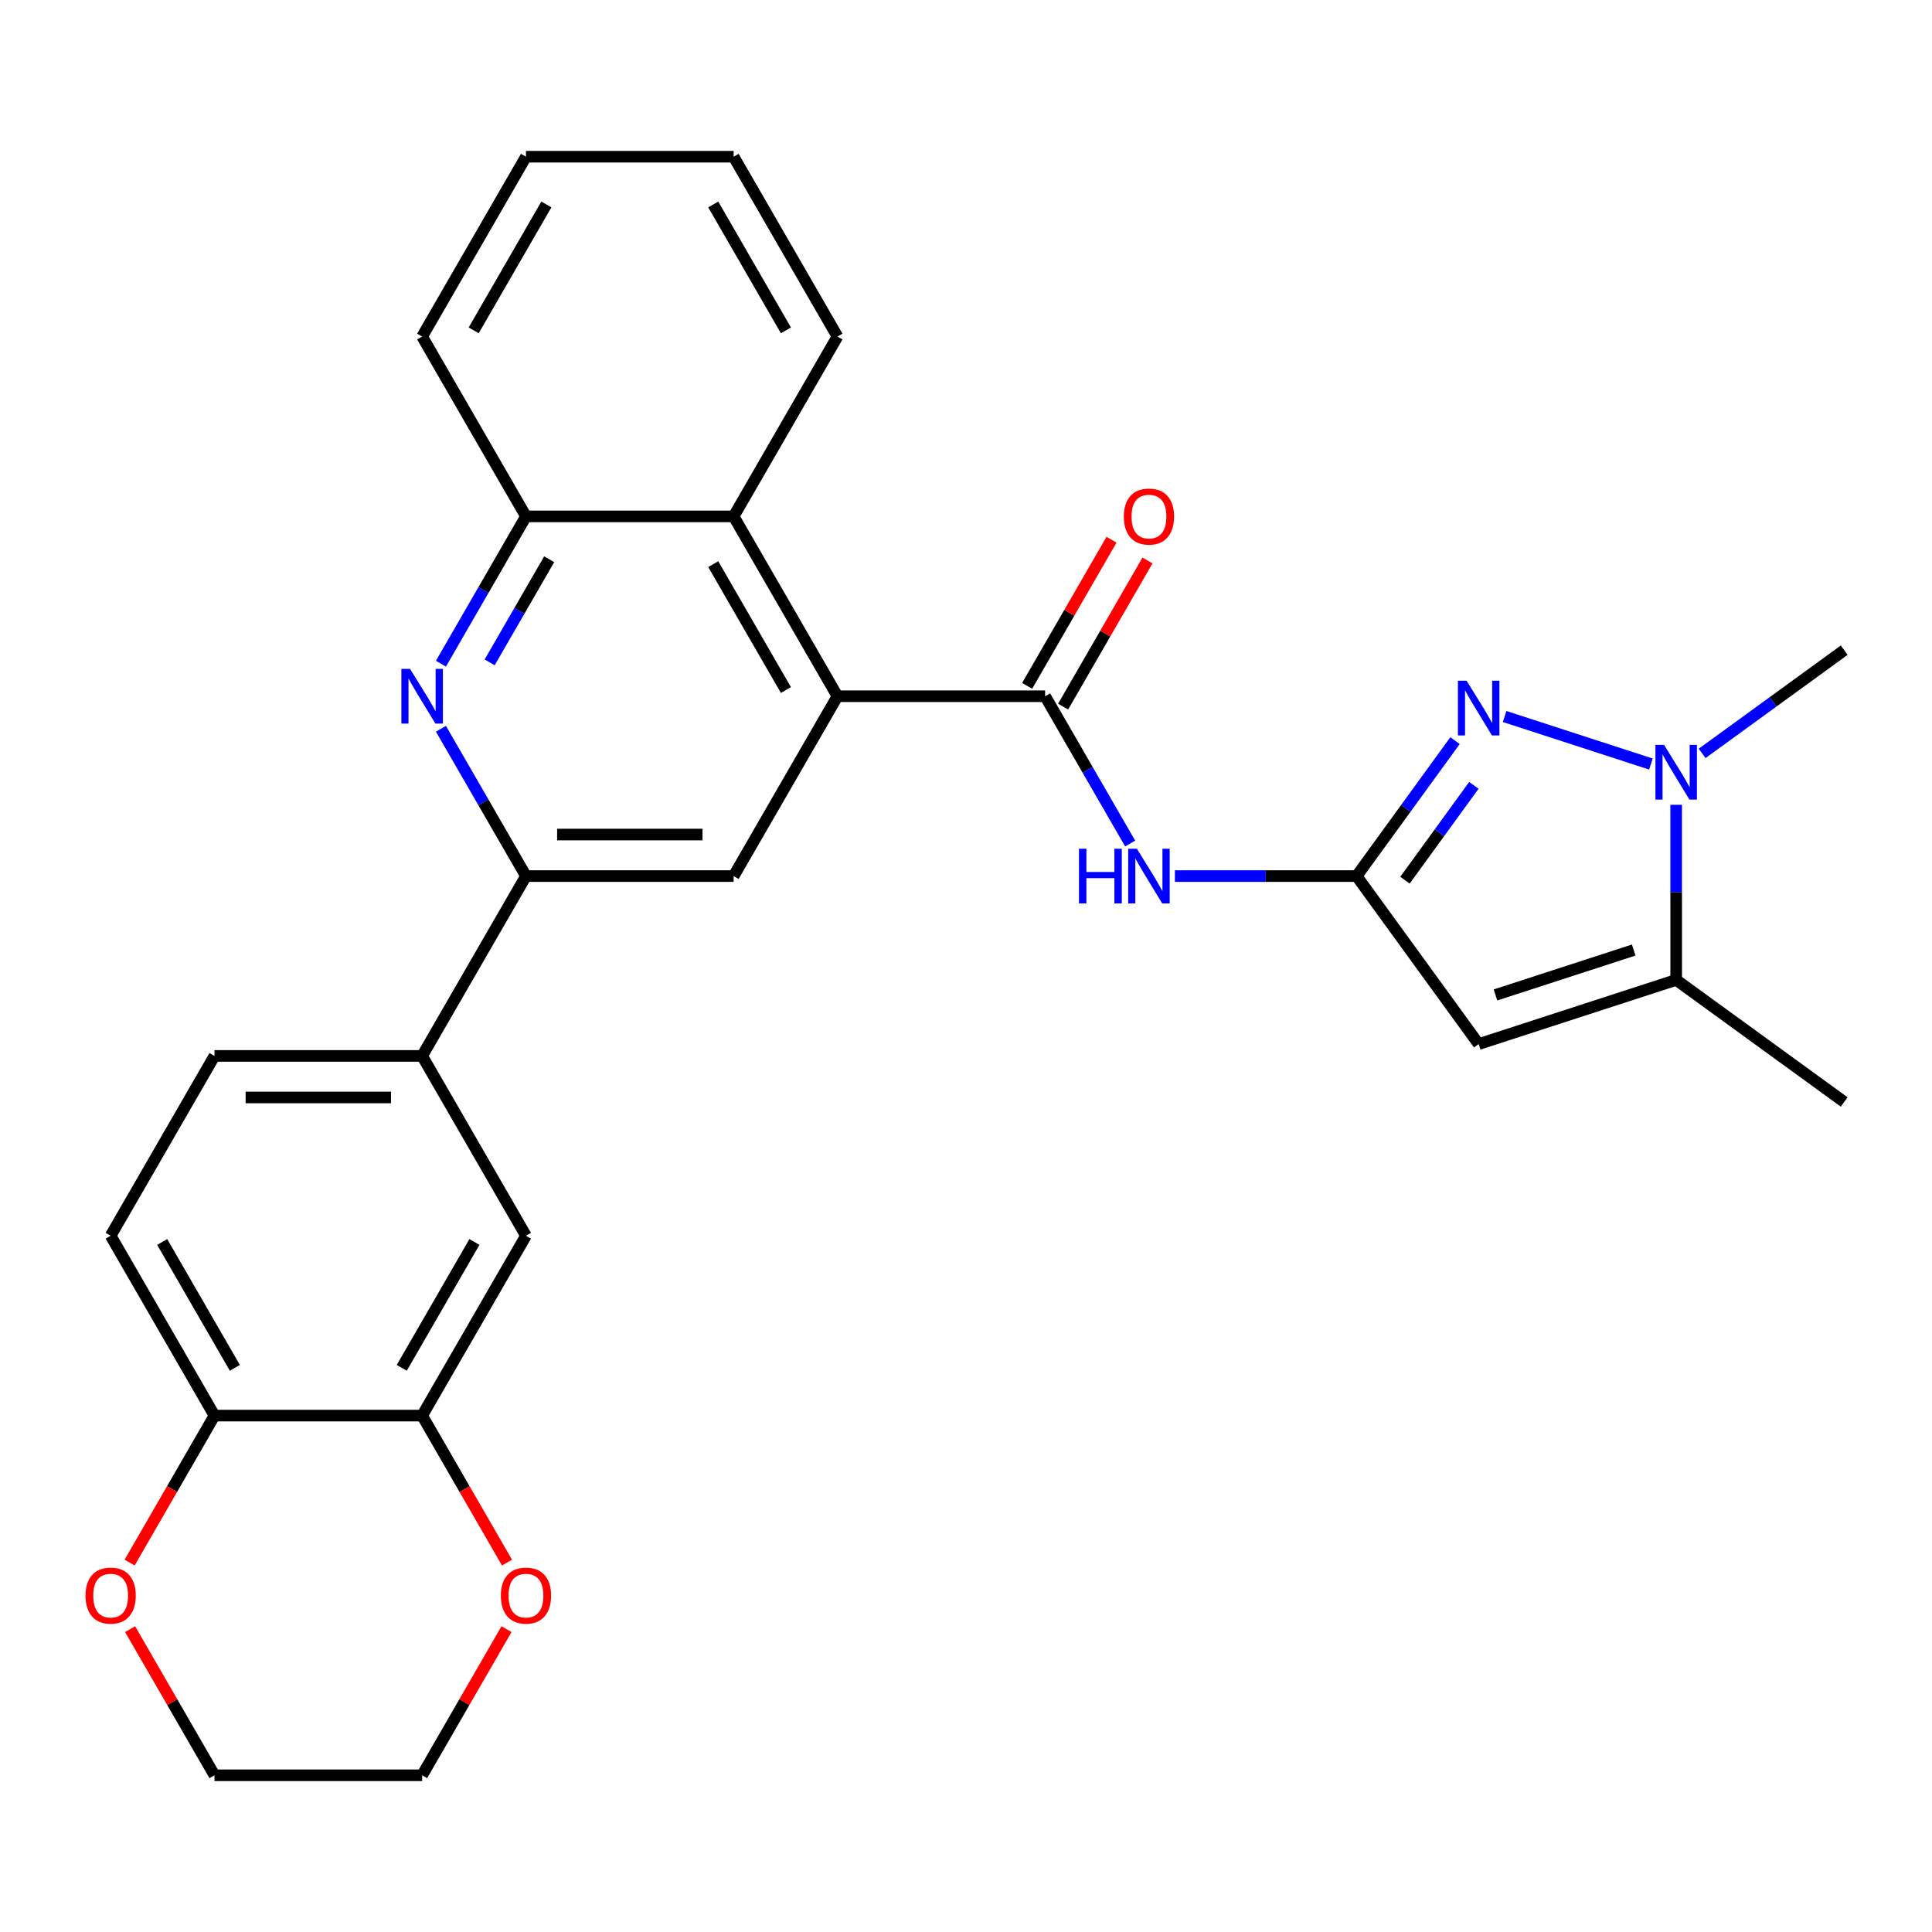 <?xml version='1.0' encoding='iso-8859-1'?>
<svg version='1.1' baseProfile='full'
              xmlns='http://www.w3.org/2000/svg'
                      xmlns:rdkit='http://www.rdkit.org/xml'
                      xmlns:xlink='http://www.w3.org/1999/xlink'
                  xml:space='preserve'
width='1000px' height='1000px' viewBox='0 0 1000 1000'>
<!-- END OF HEADER -->
<rect style='opacity:1.0;fill:#FFFFFF;stroke:none' width='1000' height='1000' x='0' y='0'> </rect>
<path class='bond-0' d='M 702.184,453.457 L 727.654,418.402' style='fill:none;fill-rule:evenodd;stroke:#000000;stroke-width:6px;stroke-linecap:butt;stroke-linejoin:miter;stroke-opacity:1' />
<path class='bond-0' d='M 727.654,418.402 L 753.123,383.347' style='fill:none;fill-rule:evenodd;stroke:#0000FF;stroke-width:6px;stroke-linecap:butt;stroke-linejoin:miter;stroke-opacity:1' />
<path class='bond-0' d='M 727.217,455.576 L 745.045,431.038' style='fill:none;fill-rule:evenodd;stroke:#000000;stroke-width:6px;stroke-linecap:butt;stroke-linejoin:miter;stroke-opacity:1' />
<path class='bond-0' d='M 745.045,431.038 L 762.874,406.499' style='fill:none;fill-rule:evenodd;stroke:#0000FF;stroke-width:6px;stroke-linecap:butt;stroke-linejoin:miter;stroke-opacity:1' />
<path class='bond-1' d='M 702.184,453.457 L 765.363,540.415' style='fill:none;fill-rule:evenodd;stroke:#000000;stroke-width:6px;stroke-linecap:butt;stroke-linejoin:miter;stroke-opacity:1' />
<path class='bond-7' d='M 702.184,453.457 L 655.155,453.457' style='fill:none;fill-rule:evenodd;stroke:#000000;stroke-width:6px;stroke-linecap:butt;stroke-linejoin:miter;stroke-opacity:1' />
<path class='bond-7' d='M 655.155,453.457 L 608.126,453.457' style='fill:none;fill-rule:evenodd;stroke:#0000FF;stroke-width:6px;stroke-linecap:butt;stroke-linejoin:miter;stroke-opacity:1' />
<path class='bond-2' d='M 778.79,370.862 L 854.514,395.466' style='fill:none;fill-rule:evenodd;stroke:#0000FF;stroke-width:6px;stroke-linecap:butt;stroke-linejoin:miter;stroke-opacity:1' />
<path class='bond-6' d='M 765.363,540.415 L 867.588,507.2' style='fill:none;fill-rule:evenodd;stroke:#000000;stroke-width:6px;stroke-linecap:butt;stroke-linejoin:miter;stroke-opacity:1' />
<path class='bond-6' d='M 774.054,514.988 L 845.611,491.737' style='fill:none;fill-rule:evenodd;stroke:#000000;stroke-width:6px;stroke-linecap:butt;stroke-linejoin:miter;stroke-opacity:1' />
<path class='bond-21' d='M 881.015,389.959 L 917.78,363.248' style='fill:none;fill-rule:evenodd;stroke:#0000FF;stroke-width:6px;stroke-linecap:butt;stroke-linejoin:miter;stroke-opacity:1' />
<path class='bond-21' d='M 917.78,363.248 L 954.545,336.536' style='fill:none;fill-rule:evenodd;stroke:#000000;stroke-width:6px;stroke-linecap:butt;stroke-linejoin:miter;stroke-opacity:1' />
<path class='bond-29' d='M 867.588,416.562 L 867.588,461.881' style='fill:none;fill-rule:evenodd;stroke:#0000FF;stroke-width:6px;stroke-linecap:butt;stroke-linejoin:miter;stroke-opacity:1' />
<path class='bond-29' d='M 867.588,461.881 L 867.588,507.2' style='fill:none;fill-rule:evenodd;stroke:#000000;stroke-width:6px;stroke-linecap:butt;stroke-linejoin:miter;stroke-opacity:1' />
<path class='bond-3' d='M 540.956,360.372 L 562.964,398.491' style='fill:none;fill-rule:evenodd;stroke:#000000;stroke-width:6px;stroke-linecap:butt;stroke-linejoin:miter;stroke-opacity:1' />
<path class='bond-3' d='M 562.964,398.491 L 584.972,436.61' style='fill:none;fill-rule:evenodd;stroke:#0000FF;stroke-width:6px;stroke-linecap:butt;stroke-linejoin:miter;stroke-opacity:1' />
<path class='bond-4' d='M 540.956,360.372 L 433.47,360.372' style='fill:none;fill-rule:evenodd;stroke:#000000;stroke-width:6px;stroke-linecap:butt;stroke-linejoin:miter;stroke-opacity:1' />
<path class='bond-16' d='M 550.265,365.746 L 572.099,327.927' style='fill:none;fill-rule:evenodd;stroke:#000000;stroke-width:6px;stroke-linecap:butt;stroke-linejoin:miter;stroke-opacity:1' />
<path class='bond-16' d='M 572.099,327.927 L 593.934,290.108' style='fill:none;fill-rule:evenodd;stroke:#FF0000;stroke-width:6px;stroke-linecap:butt;stroke-linejoin:miter;stroke-opacity:1' />
<path class='bond-16' d='M 531.647,354.998 L 553.482,317.179' style='fill:none;fill-rule:evenodd;stroke:#000000;stroke-width:6px;stroke-linecap:butt;stroke-linejoin:miter;stroke-opacity:1' />
<path class='bond-16' d='M 553.482,317.179 L 575.317,279.36' style='fill:none;fill-rule:evenodd;stroke:#FF0000;stroke-width:6px;stroke-linecap:butt;stroke-linejoin:miter;stroke-opacity:1' />
<path class='bond-9' d='M 433.47,360.372 L 379.728,453.457' style='fill:none;fill-rule:evenodd;stroke:#000000;stroke-width:6px;stroke-linecap:butt;stroke-linejoin:miter;stroke-opacity:1' />
<path class='bond-10' d='M 433.47,360.372 L 379.728,267.287' style='fill:none;fill-rule:evenodd;stroke:#000000;stroke-width:6px;stroke-linecap:butt;stroke-linejoin:miter;stroke-opacity:1' />
<path class='bond-10' d='M 406.792,357.158 L 369.172,291.998' style='fill:none;fill-rule:evenodd;stroke:#000000;stroke-width:6px;stroke-linecap:butt;stroke-linejoin:miter;stroke-opacity:1' />
<path class='bond-5' d='M 228.226,343.525 L 250.234,305.406' style='fill:none;fill-rule:evenodd;stroke:#0000FF;stroke-width:6px;stroke-linecap:butt;stroke-linejoin:miter;stroke-opacity:1' />
<path class='bond-5' d='M 250.234,305.406 L 272.242,267.287' style='fill:none;fill-rule:evenodd;stroke:#000000;stroke-width:6px;stroke-linecap:butt;stroke-linejoin:miter;stroke-opacity:1' />
<path class='bond-5' d='M 253.445,342.838 L 268.851,316.154' style='fill:none;fill-rule:evenodd;stroke:#0000FF;stroke-width:6px;stroke-linecap:butt;stroke-linejoin:miter;stroke-opacity:1' />
<path class='bond-5' d='M 268.851,316.154 L 284.257,289.471' style='fill:none;fill-rule:evenodd;stroke:#000000;stroke-width:6px;stroke-linecap:butt;stroke-linejoin:miter;stroke-opacity:1' />
<path class='bond-30' d='M 228.226,377.219 L 250.234,415.338' style='fill:none;fill-rule:evenodd;stroke:#0000FF;stroke-width:6px;stroke-linecap:butt;stroke-linejoin:miter;stroke-opacity:1' />
<path class='bond-30' d='M 250.234,415.338 L 272.242,453.457' style='fill:none;fill-rule:evenodd;stroke:#000000;stroke-width:6px;stroke-linecap:butt;stroke-linejoin:miter;stroke-opacity:1' />
<path class='bond-22' d='M 867.588,507.2 L 954.545,570.379' style='fill:none;fill-rule:evenodd;stroke:#000000;stroke-width:6px;stroke-linecap:butt;stroke-linejoin:miter;stroke-opacity:1' />
<path class='bond-8' d='M 272.242,453.457 L 379.728,453.457' style='fill:none;fill-rule:evenodd;stroke:#000000;stroke-width:6px;stroke-linecap:butt;stroke-linejoin:miter;stroke-opacity:1' />
<path class='bond-8' d='M 288.365,431.96 L 363.605,431.96' style='fill:none;fill-rule:evenodd;stroke:#000000;stroke-width:6px;stroke-linecap:butt;stroke-linejoin:miter;stroke-opacity:1' />
<path class='bond-12' d='M 272.242,453.457 L 218.499,546.543' style='fill:none;fill-rule:evenodd;stroke:#000000;stroke-width:6px;stroke-linecap:butt;stroke-linejoin:miter;stroke-opacity:1' />
<path class='bond-11' d='M 379.728,267.287 L 272.242,267.287' style='fill:none;fill-rule:evenodd;stroke:#000000;stroke-width:6px;stroke-linecap:butt;stroke-linejoin:miter;stroke-opacity:1' />
<path class='bond-23' d='M 379.728,267.287 L 433.47,174.202' style='fill:none;fill-rule:evenodd;stroke:#000000;stroke-width:6px;stroke-linecap:butt;stroke-linejoin:miter;stroke-opacity:1' />
<path class='bond-24' d='M 272.242,267.287 L 218.499,174.202' style='fill:none;fill-rule:evenodd;stroke:#000000;stroke-width:6px;stroke-linecap:butt;stroke-linejoin:miter;stroke-opacity:1' />
<path class='bond-14' d='M 218.499,546.543 L 272.242,639.628' style='fill:none;fill-rule:evenodd;stroke:#000000;stroke-width:6px;stroke-linecap:butt;stroke-linejoin:miter;stroke-opacity:1' />
<path class='bond-19' d='M 218.499,546.543 L 111.014,546.543' style='fill:none;fill-rule:evenodd;stroke:#000000;stroke-width:6px;stroke-linecap:butt;stroke-linejoin:miter;stroke-opacity:1' />
<path class='bond-19' d='M 202.376,568.04 L 127.136,568.04' style='fill:none;fill-rule:evenodd;stroke:#000000;stroke-width:6px;stroke-linecap:butt;stroke-linejoin:miter;stroke-opacity:1' />
<path class='bond-13' d='M 218.499,732.713 L 272.242,639.628' style='fill:none;fill-rule:evenodd;stroke:#000000;stroke-width:6px;stroke-linecap:butt;stroke-linejoin:miter;stroke-opacity:1' />
<path class='bond-13' d='M 207.944,708.002 L 245.564,642.842' style='fill:none;fill-rule:evenodd;stroke:#000000;stroke-width:6px;stroke-linecap:butt;stroke-linejoin:miter;stroke-opacity:1' />
<path class='bond-17' d='M 218.499,732.713 L 240.461,770.752' style='fill:none;fill-rule:evenodd;stroke:#000000;stroke-width:6px;stroke-linecap:butt;stroke-linejoin:miter;stroke-opacity:1' />
<path class='bond-17' d='M 240.461,770.752 L 262.423,808.791' style='fill:none;fill-rule:evenodd;stroke:#FF0000;stroke-width:6px;stroke-linecap:butt;stroke-linejoin:miter;stroke-opacity:1' />
<path class='bond-32' d='M 218.499,732.713 L 111.014,732.713' style='fill:none;fill-rule:evenodd;stroke:#000000;stroke-width:6px;stroke-linecap:butt;stroke-linejoin:miter;stroke-opacity:1' />
<path class='bond-15' d='M 111.014,732.713 L 57.271,639.628' style='fill:none;fill-rule:evenodd;stroke:#000000;stroke-width:6px;stroke-linecap:butt;stroke-linejoin:miter;stroke-opacity:1' />
<path class='bond-15' d='M 121.569,708.002 L 83.949,642.842' style='fill:none;fill-rule:evenodd;stroke:#000000;stroke-width:6px;stroke-linecap:butt;stroke-linejoin:miter;stroke-opacity:1' />
<path class='bond-18' d='M 111.014,732.713 L 89.052,770.752' style='fill:none;fill-rule:evenodd;stroke:#000000;stroke-width:6px;stroke-linecap:butt;stroke-linejoin:miter;stroke-opacity:1' />
<path class='bond-18' d='M 89.052,770.752 L 67.09,808.791' style='fill:none;fill-rule:evenodd;stroke:#FF0000;stroke-width:6px;stroke-linecap:butt;stroke-linejoin:miter;stroke-opacity:1' />
<path class='bond-25' d='M 262.169,843.246 L 240.334,881.065' style='fill:none;fill-rule:evenodd;stroke:#FF0000;stroke-width:6px;stroke-linecap:butt;stroke-linejoin:miter;stroke-opacity:1' />
<path class='bond-25' d='M 240.334,881.065 L 218.499,918.884' style='fill:none;fill-rule:evenodd;stroke:#000000;stroke-width:6px;stroke-linecap:butt;stroke-linejoin:miter;stroke-opacity:1' />
<path class='bond-26' d='M 67.344,843.246 L 89.179,881.065' style='fill:none;fill-rule:evenodd;stroke:#FF0000;stroke-width:6px;stroke-linecap:butt;stroke-linejoin:miter;stroke-opacity:1' />
<path class='bond-26' d='M 89.179,881.065 L 111.014,918.884' style='fill:none;fill-rule:evenodd;stroke:#000000;stroke-width:6px;stroke-linecap:butt;stroke-linejoin:miter;stroke-opacity:1' />
<path class='bond-20' d='M 111.014,546.543 L 57.271,639.628' style='fill:none;fill-rule:evenodd;stroke:#000000;stroke-width:6px;stroke-linecap:butt;stroke-linejoin:miter;stroke-opacity:1' />
<path class='bond-27' d='M 433.47,174.202 L 379.728,81.116' style='fill:none;fill-rule:evenodd;stroke:#000000;stroke-width:6px;stroke-linecap:butt;stroke-linejoin:miter;stroke-opacity:1' />
<path class='bond-27' d='M 406.792,170.987 L 369.172,105.828' style='fill:none;fill-rule:evenodd;stroke:#000000;stroke-width:6px;stroke-linecap:butt;stroke-linejoin:miter;stroke-opacity:1' />
<path class='bond-31' d='M 218.499,174.202 L 272.242,81.116' style='fill:none;fill-rule:evenodd;stroke:#000000;stroke-width:6px;stroke-linecap:butt;stroke-linejoin:miter;stroke-opacity:1' />
<path class='bond-31' d='M 245.178,170.987 L 282.798,105.828' style='fill:none;fill-rule:evenodd;stroke:#000000;stroke-width:6px;stroke-linecap:butt;stroke-linejoin:miter;stroke-opacity:1' />
<path class='bond-33' d='M 218.499,918.884 L 111.014,918.884' style='fill:none;fill-rule:evenodd;stroke:#000000;stroke-width:6px;stroke-linecap:butt;stroke-linejoin:miter;stroke-opacity:1' />
<path class='bond-28' d='M 379.728,81.116 L 272.242,81.116' style='fill:none;fill-rule:evenodd;stroke:#000000;stroke-width:6px;stroke-linecap:butt;stroke-linejoin:miter;stroke-opacity:1' />
<path  class='atom-1' d='M 759.103 352.34
L 768.383 367.34
Q 769.303 368.82, 770.783 371.5
Q 772.263 374.18, 772.343 374.34
L 772.343 352.34
L 776.103 352.34
L 776.103 380.66
L 772.223 380.66
L 762.263 364.26
Q 761.103 362.34, 759.863 360.14
Q 758.663 357.94, 758.303 357.26
L 758.303 380.66
L 754.623 380.66
L 754.623 352.34
L 759.103 352.34
' fill='#0000FF'/>
<path  class='atom-3' d='M 861.328 385.555
L 870.608 400.555
Q 871.528 402.035, 873.008 404.715
Q 874.488 407.395, 874.568 407.555
L 874.568 385.555
L 878.328 385.555
L 878.328 413.875
L 874.448 413.875
L 864.488 397.475
Q 863.328 395.555, 862.088 393.355
Q 860.888 391.155, 860.528 390.475
L 860.528 413.875
L 856.848 413.875
L 856.848 385.555
L 861.328 385.555
' fill='#0000FF'/>
<path  class='atom-6' d='M 212.239 346.212
L 221.519 361.212
Q 222.439 362.692, 223.919 365.372
Q 225.399 368.052, 225.479 368.212
L 225.479 346.212
L 229.239 346.212
L 229.239 374.532
L 225.359 374.532
L 215.399 358.132
Q 214.239 356.212, 212.999 354.012
Q 211.799 351.812, 211.439 351.132
L 211.439 374.532
L 207.759 374.532
L 207.759 346.212
L 212.239 346.212
' fill='#0000FF'/>
<path  class='atom-8' d='M 558.479 439.297
L 562.319 439.297
L 562.319 451.337
L 576.799 451.337
L 576.799 439.297
L 580.639 439.297
L 580.639 467.617
L 576.799 467.617
L 576.799 454.537
L 562.319 454.537
L 562.319 467.617
L 558.479 467.617
L 558.479 439.297
' fill='#0000FF'/>
<path  class='atom-8' d='M 588.439 439.297
L 597.719 454.297
Q 598.639 455.777, 600.119 458.457
Q 601.599 461.137, 601.679 461.297
L 601.679 439.297
L 605.439 439.297
L 605.439 467.617
L 601.559 467.617
L 591.599 451.217
Q 590.439 449.297, 589.199 447.097
Q 587.999 444.897, 587.639 444.217
L 587.639 467.617
L 583.959 467.617
L 583.959 439.297
L 588.439 439.297
' fill='#0000FF'/>
<path  class='atom-17' d='M 581.699 267.367
Q 581.699 260.567, 585.059 256.767
Q 588.419 252.967, 594.699 252.967
Q 600.979 252.967, 604.339 256.767
Q 607.699 260.567, 607.699 267.367
Q 607.699 274.247, 604.299 278.167
Q 600.899 282.047, 594.699 282.047
Q 588.459 282.047, 585.059 278.167
Q 581.699 274.287, 581.699 267.367
M 594.699 278.847
Q 599.019 278.847, 601.339 275.967
Q 603.699 273.047, 603.699 267.367
Q 603.699 261.807, 601.339 259.007
Q 599.019 256.167, 594.699 256.167
Q 590.379 256.167, 588.019 258.967
Q 585.699 261.767, 585.699 267.367
Q 585.699 273.087, 588.019 275.967
Q 590.379 278.847, 594.699 278.847
' fill='#FF0000'/>
<path  class='atom-18' d='M 259.242 825.878
Q 259.242 819.078, 262.602 815.278
Q 265.962 811.478, 272.242 811.478
Q 278.522 811.478, 281.882 815.278
Q 285.242 819.078, 285.242 825.878
Q 285.242 832.758, 281.842 836.678
Q 278.442 840.558, 272.242 840.558
Q 266.002 840.558, 262.602 836.678
Q 259.242 832.798, 259.242 825.878
M 272.242 837.358
Q 276.562 837.358, 278.882 834.478
Q 281.242 831.558, 281.242 825.878
Q 281.242 820.318, 278.882 817.518
Q 276.562 814.678, 272.242 814.678
Q 267.922 814.678, 265.562 817.478
Q 263.242 820.278, 263.242 825.878
Q 263.242 831.598, 265.562 834.478
Q 267.922 837.358, 272.242 837.358
' fill='#FF0000'/>
<path  class='atom-19' d='M 44.271 825.878
Q 44.271 819.078, 47.631 815.278
Q 50.991 811.478, 57.271 811.478
Q 63.551 811.478, 66.911 815.278
Q 70.271 819.078, 70.271 825.878
Q 70.271 832.758, 66.871 836.678
Q 63.471 840.558, 57.271 840.558
Q 51.031 840.558, 47.631 836.678
Q 44.271 832.798, 44.271 825.878
M 57.271 837.358
Q 61.591 837.358, 63.911 834.478
Q 66.271 831.558, 66.271 825.878
Q 66.271 820.318, 63.911 817.518
Q 61.591 814.678, 57.271 814.678
Q 52.951 814.678, 50.591 817.478
Q 48.271 820.278, 48.271 825.878
Q 48.271 831.598, 50.591 834.478
Q 52.951 837.358, 57.271 837.358
' fill='#FF0000'/>
</svg>
